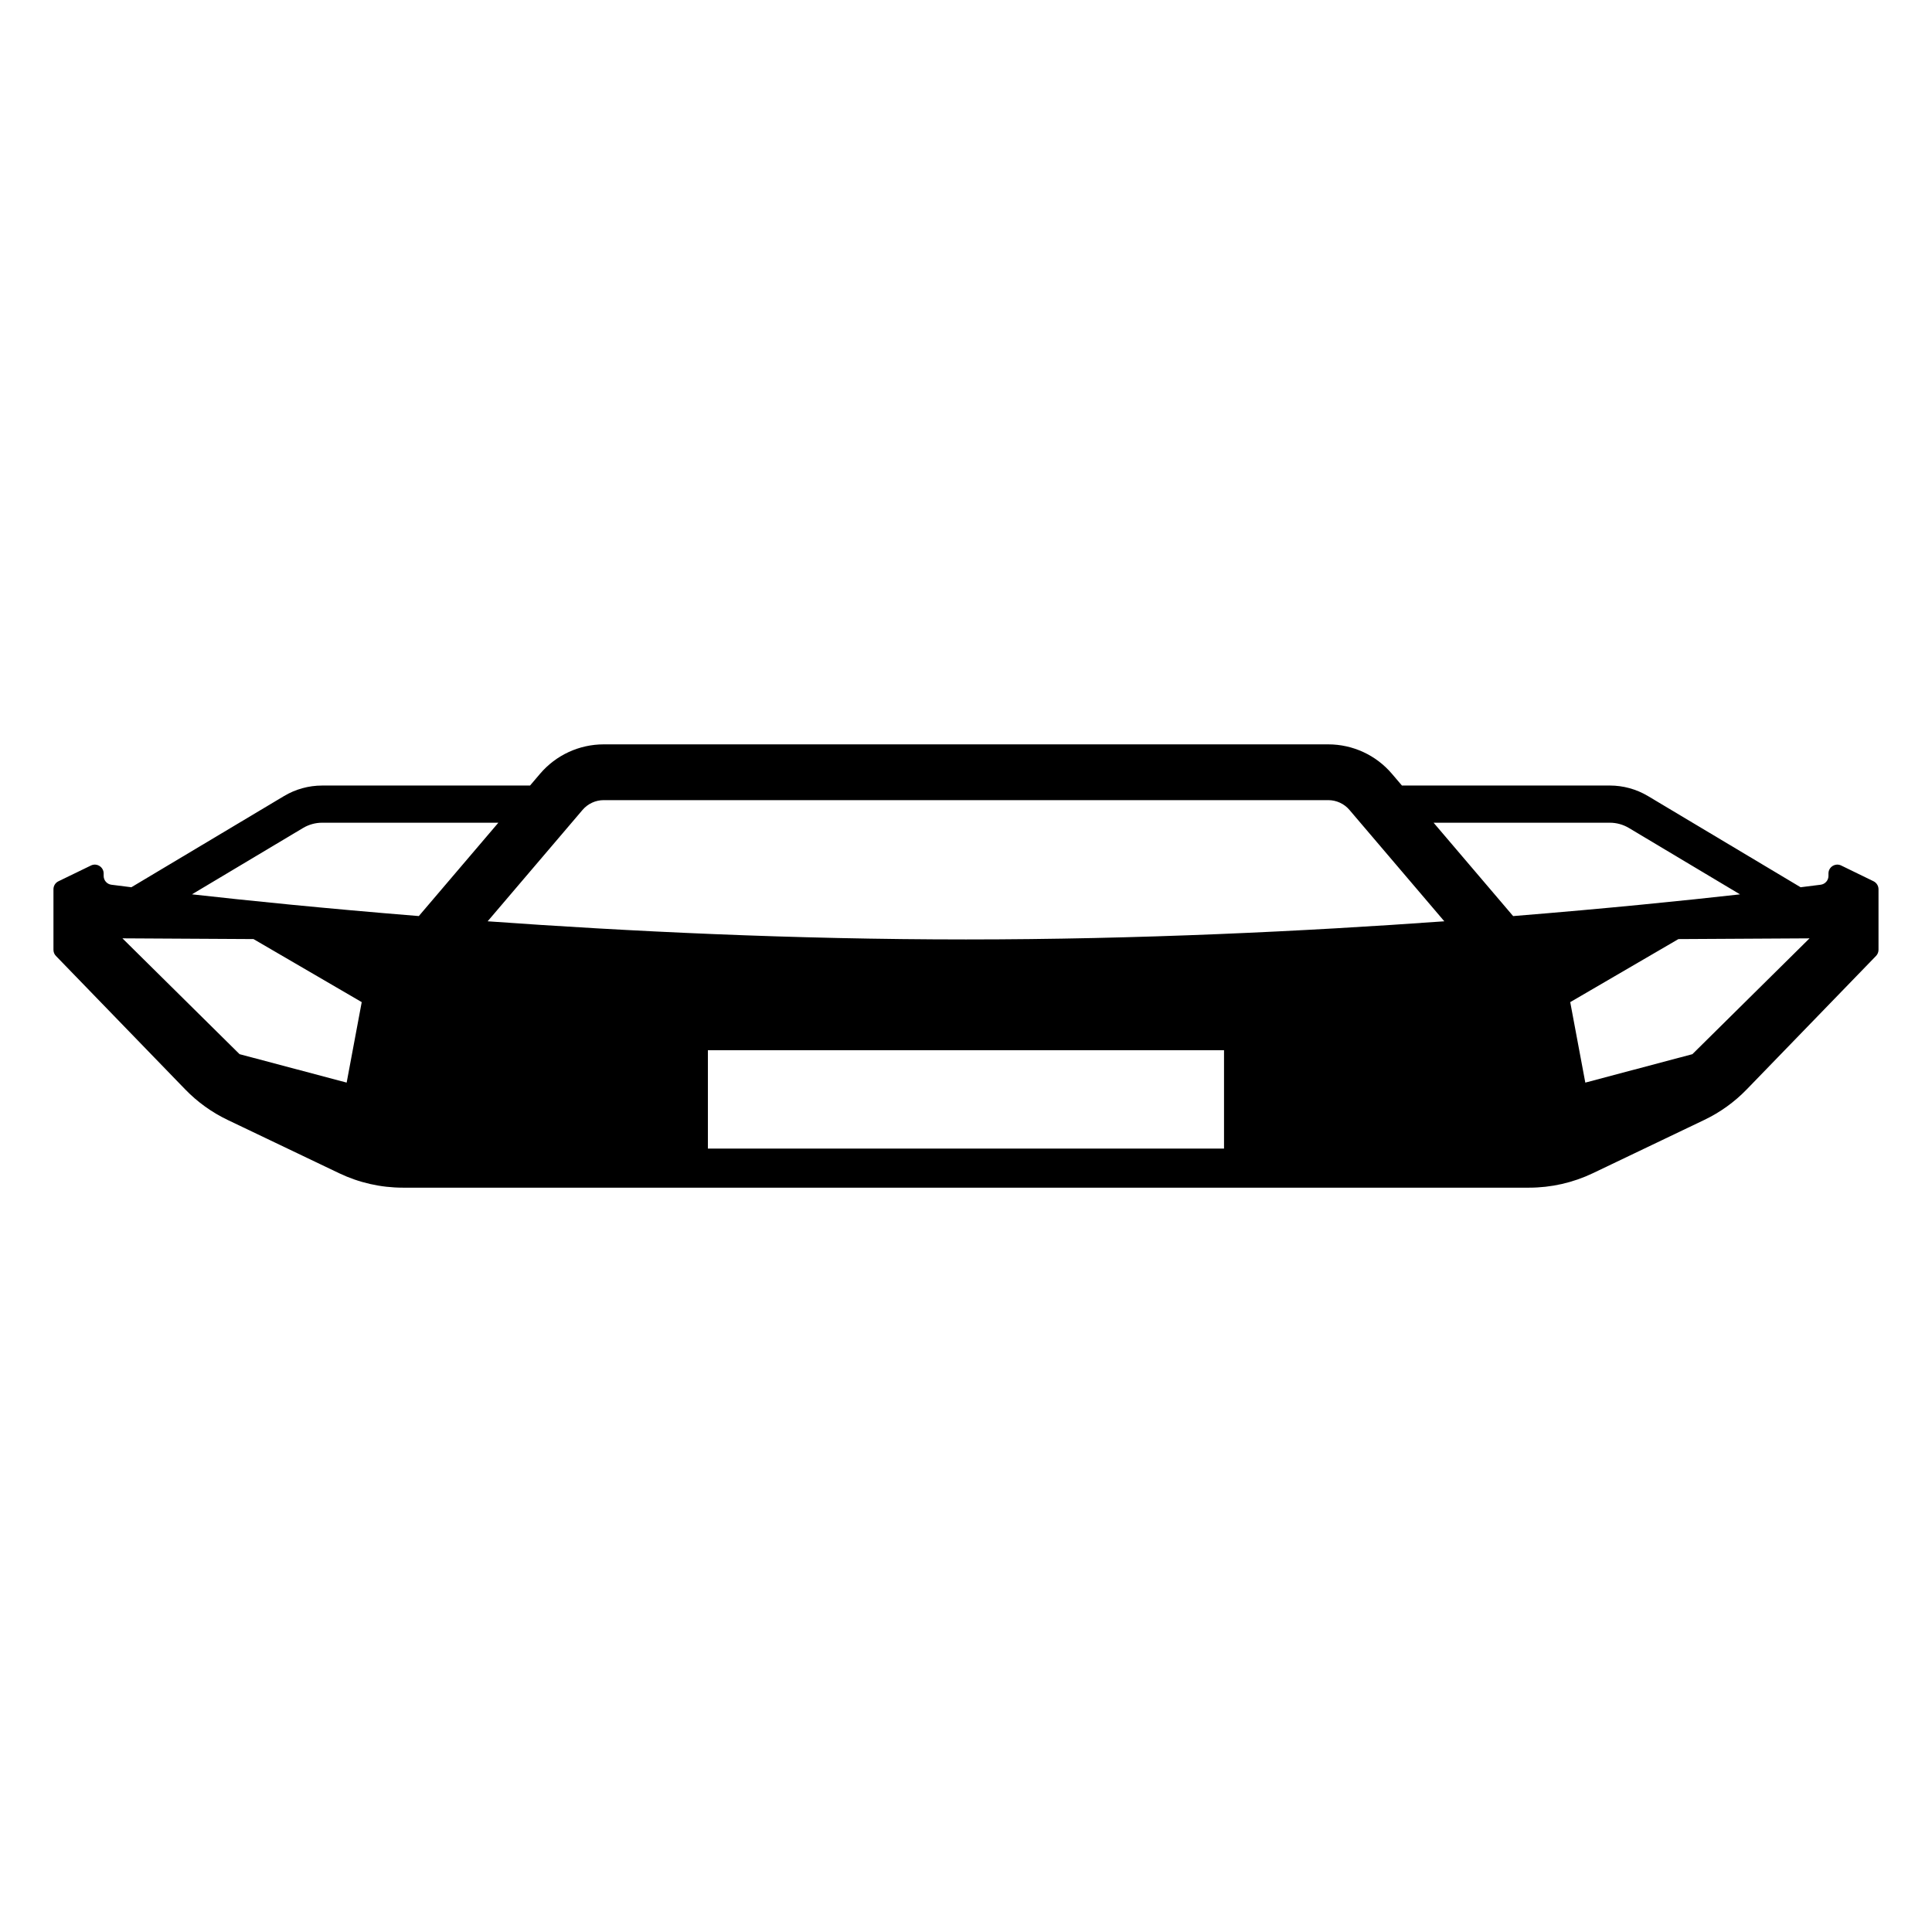 <?xml version="1.0" encoding="UTF-8"?>
<!-- Uploaded to: SVG Repo, www.svgrepo.com, Generator: SVG Repo Mixer Tools -->
<svg fill="#000000" width="800px" height="800px" version="1.1" viewBox="144 144 512 512" xmlns="http://www.w3.org/2000/svg">
 <path d="m640.5 377.54-8.555-4.168c-1.566-0.758-3.383 0.375-3.383 2.113v0.637c0 1.184-0.875 2.176-2.043 2.336-1.211 0.156-3.117 0.398-5.336 0.672l-40.453-24.168c-3.059-1.824-6.555-2.789-10.109-2.789h-55.094l-2.66-3.121c-4.219-4.953-10.375-7.789-16.879-7.789h-191.99c-6.5 0-12.656 2.84-16.875 7.793l-2.656 3.121h-55.098c-3.559 0-7.055 0.965-10.109 2.793l-40.445 24.16c-2.203-0.273-4.098-0.512-5.301-0.668-1.176-0.156-2.043-1.152-2.043-2.336v-0.641c0-1.73-1.816-2.875-3.375-2.113l-8.605 4.176c-0.812 0.387-1.324 1.207-1.324 2.106v16.059c0 0.609 0.234 1.199 0.664 1.629l34.254 35.363c3.234 3.34 7.039 6.078 11.238 8.086l29.551 14.125c5.273 2.519 11.043 3.828 16.891 3.828h298.46c5.848 0 11.617-1.309 16.895-3.828l29.543-14.129c4.195-2.004 8-4.742 11.234-8.082l34.262-35.367c0.418-0.426 0.664-1.016 0.664-1.625v-16.055c0-0.902-0.52-1.723-1.324-2.117zm-69.879-15.512c1.773 0 3.527 0.484 5.055 1.395l29.445 17.59c-14.582 1.637-35.227 3.746-60.125 5.758l-21.074-24.738zm-266.62-5.984h191.99c2.172 0 4.227 0.945 5.629 2.594l25.141 29.516c-37.023 2.656-80.988 4.809-126.77 4.809-45.785 0-89.742-2.152-126.76-4.809l25.145-29.512c1.406-1.652 3.461-2.598 5.625-2.598zm-79.688 7.379c1.531-0.91 3.277-1.395 5.059-1.395h46.699l-21.078 24.738c-24.898-2.012-45.543-4.121-60.121-5.758zm11.555 67.477-28.383-7.535-31.039-30.695 34.734 0.195 28.68 16.707zm232.51 17.484h-136.78v-26.066h136.78zm124.12-25.016-28.375 7.535-3.996-21.328 28.672-16.707 34.742-0.195z"/>
</svg>